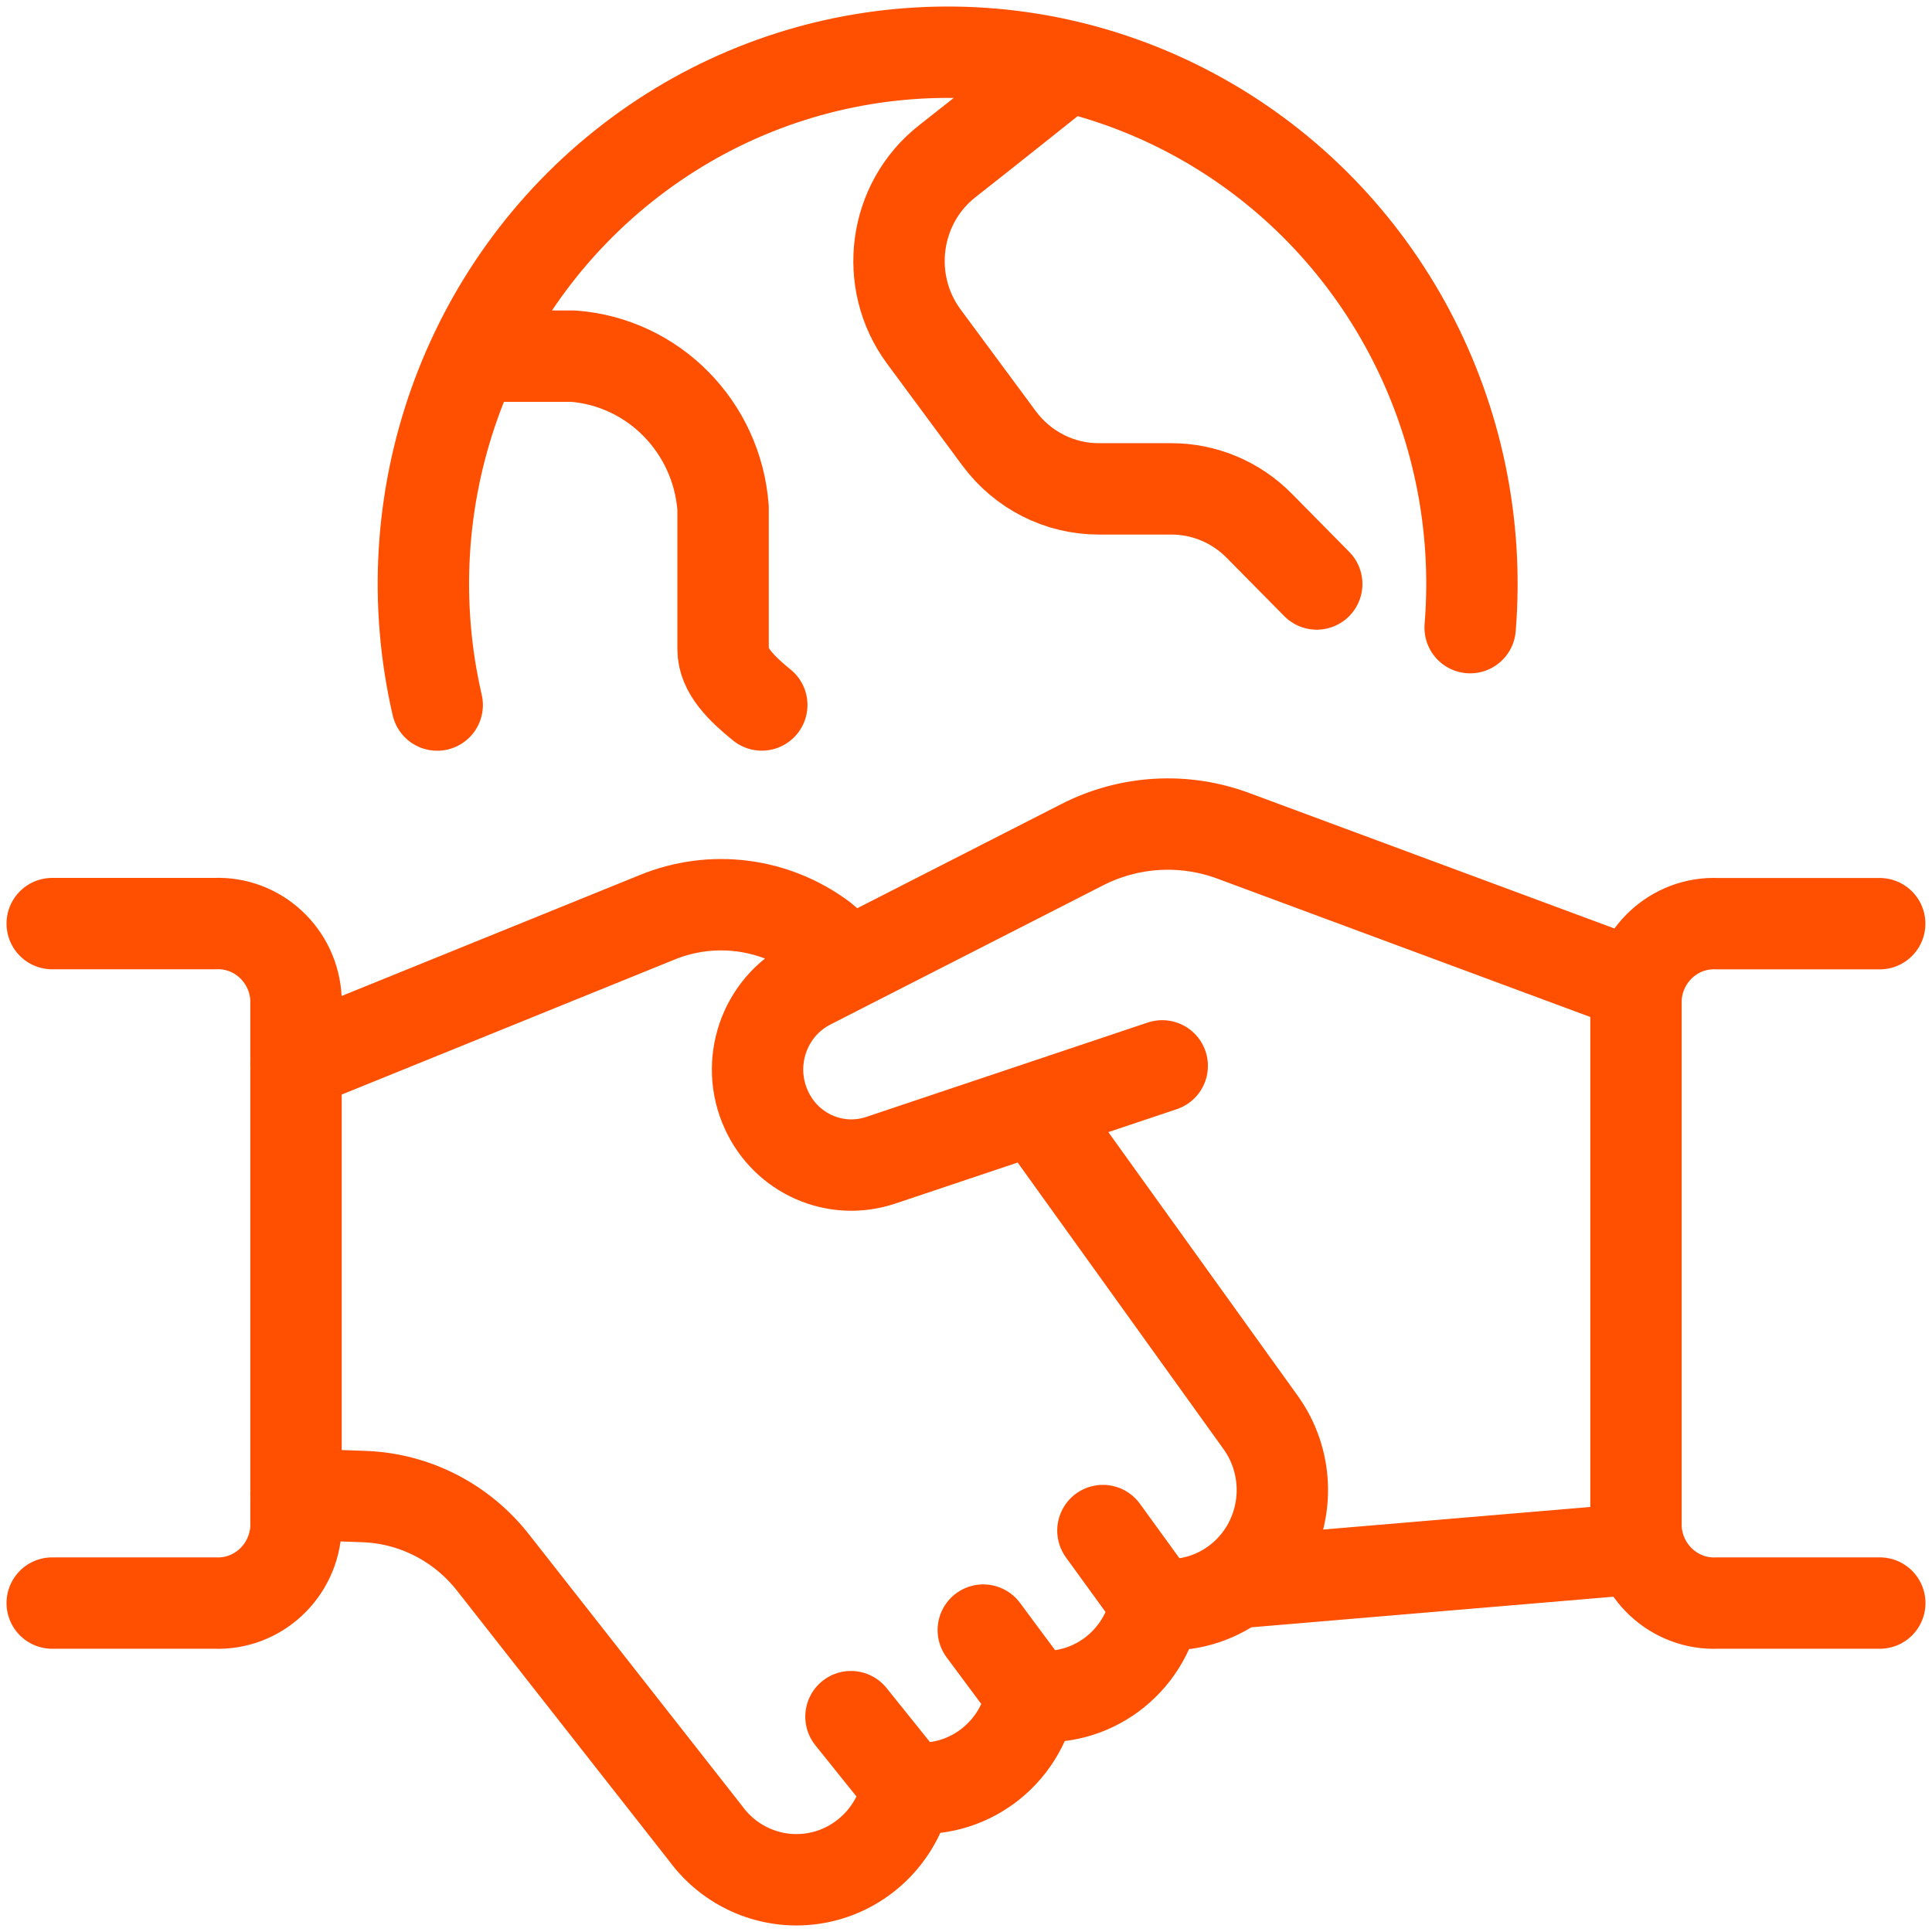 <svg width="74" height="74" viewBox="0 0 74 74" fill="none" xmlns="http://www.w3.org/2000/svg">
<path d="M16.746 27.005C14.939 19.178 17.841 11.007 24.154 6.146C30.467 1.285 39.01 0.644 45.959 4.511C52.908 8.379 56.963 16.029 56.31 24.04M18.157 13.642H21.96C25.027 13.877 27.465 16.349 27.696 19.459V24.878C27.696 25.681 28.402 26.374 29.178 27.002M40.864 2.539C40.864 2.539 37.517 5.212 36.291 6.169C34.226 7.783 33.823 10.78 35.388 12.896L38.269 16.792C39.169 18.008 40.581 18.724 42.08 18.725H44.865C46.129 18.724 47.342 19.233 48.234 20.14L50.434 22.368M62.789 59.318L47.343 60.623M44.516 40.825L33.727 44.443C31.997 45.019 30.117 44.189 29.355 42.513C28.531 40.718 29.259 38.584 31.001 37.688L41.452 32.354C43.253 31.434 45.349 31.312 47.241 32.015L62.712 37.754M32.594 36.875L31.48 35.934C29.658 34.58 27.276 34.277 25.181 35.131L11.335 40.747M2 35.376H8.225C9.871 35.305 11.263 36.597 11.338 38.265V58.508C11.263 60.177 9.871 61.47 8.225 61.401H2M72 61.401H65.775C64.129 61.47 62.737 60.177 62.662 58.508V38.268C62.737 36.6 64.129 35.308 65.775 35.379H71.997M40.243 43.288L48.287 54.486C49.302 55.899 49.394 57.788 48.521 59.296C47.648 60.803 45.976 61.642 44.265 61.432C43.847 63.696 41.762 65.236 39.509 64.946C39.09 67.209 37.007 68.75 34.754 68.463C34.419 70.17 33.123 71.515 31.449 71.894C29.774 72.273 28.037 71.614 27.019 70.214L18.903 59.873C17.702 58.327 15.892 57.394 13.952 57.322L11.335 57.228M34.766 68.457L32.594 65.752M39.522 64.94L37.662 62.436M44.277 61.426L42.244 58.624" stroke="#FF4F01" stroke-width="3.5" stroke-linecap="round" stroke-linejoin="round"/>
</svg>
